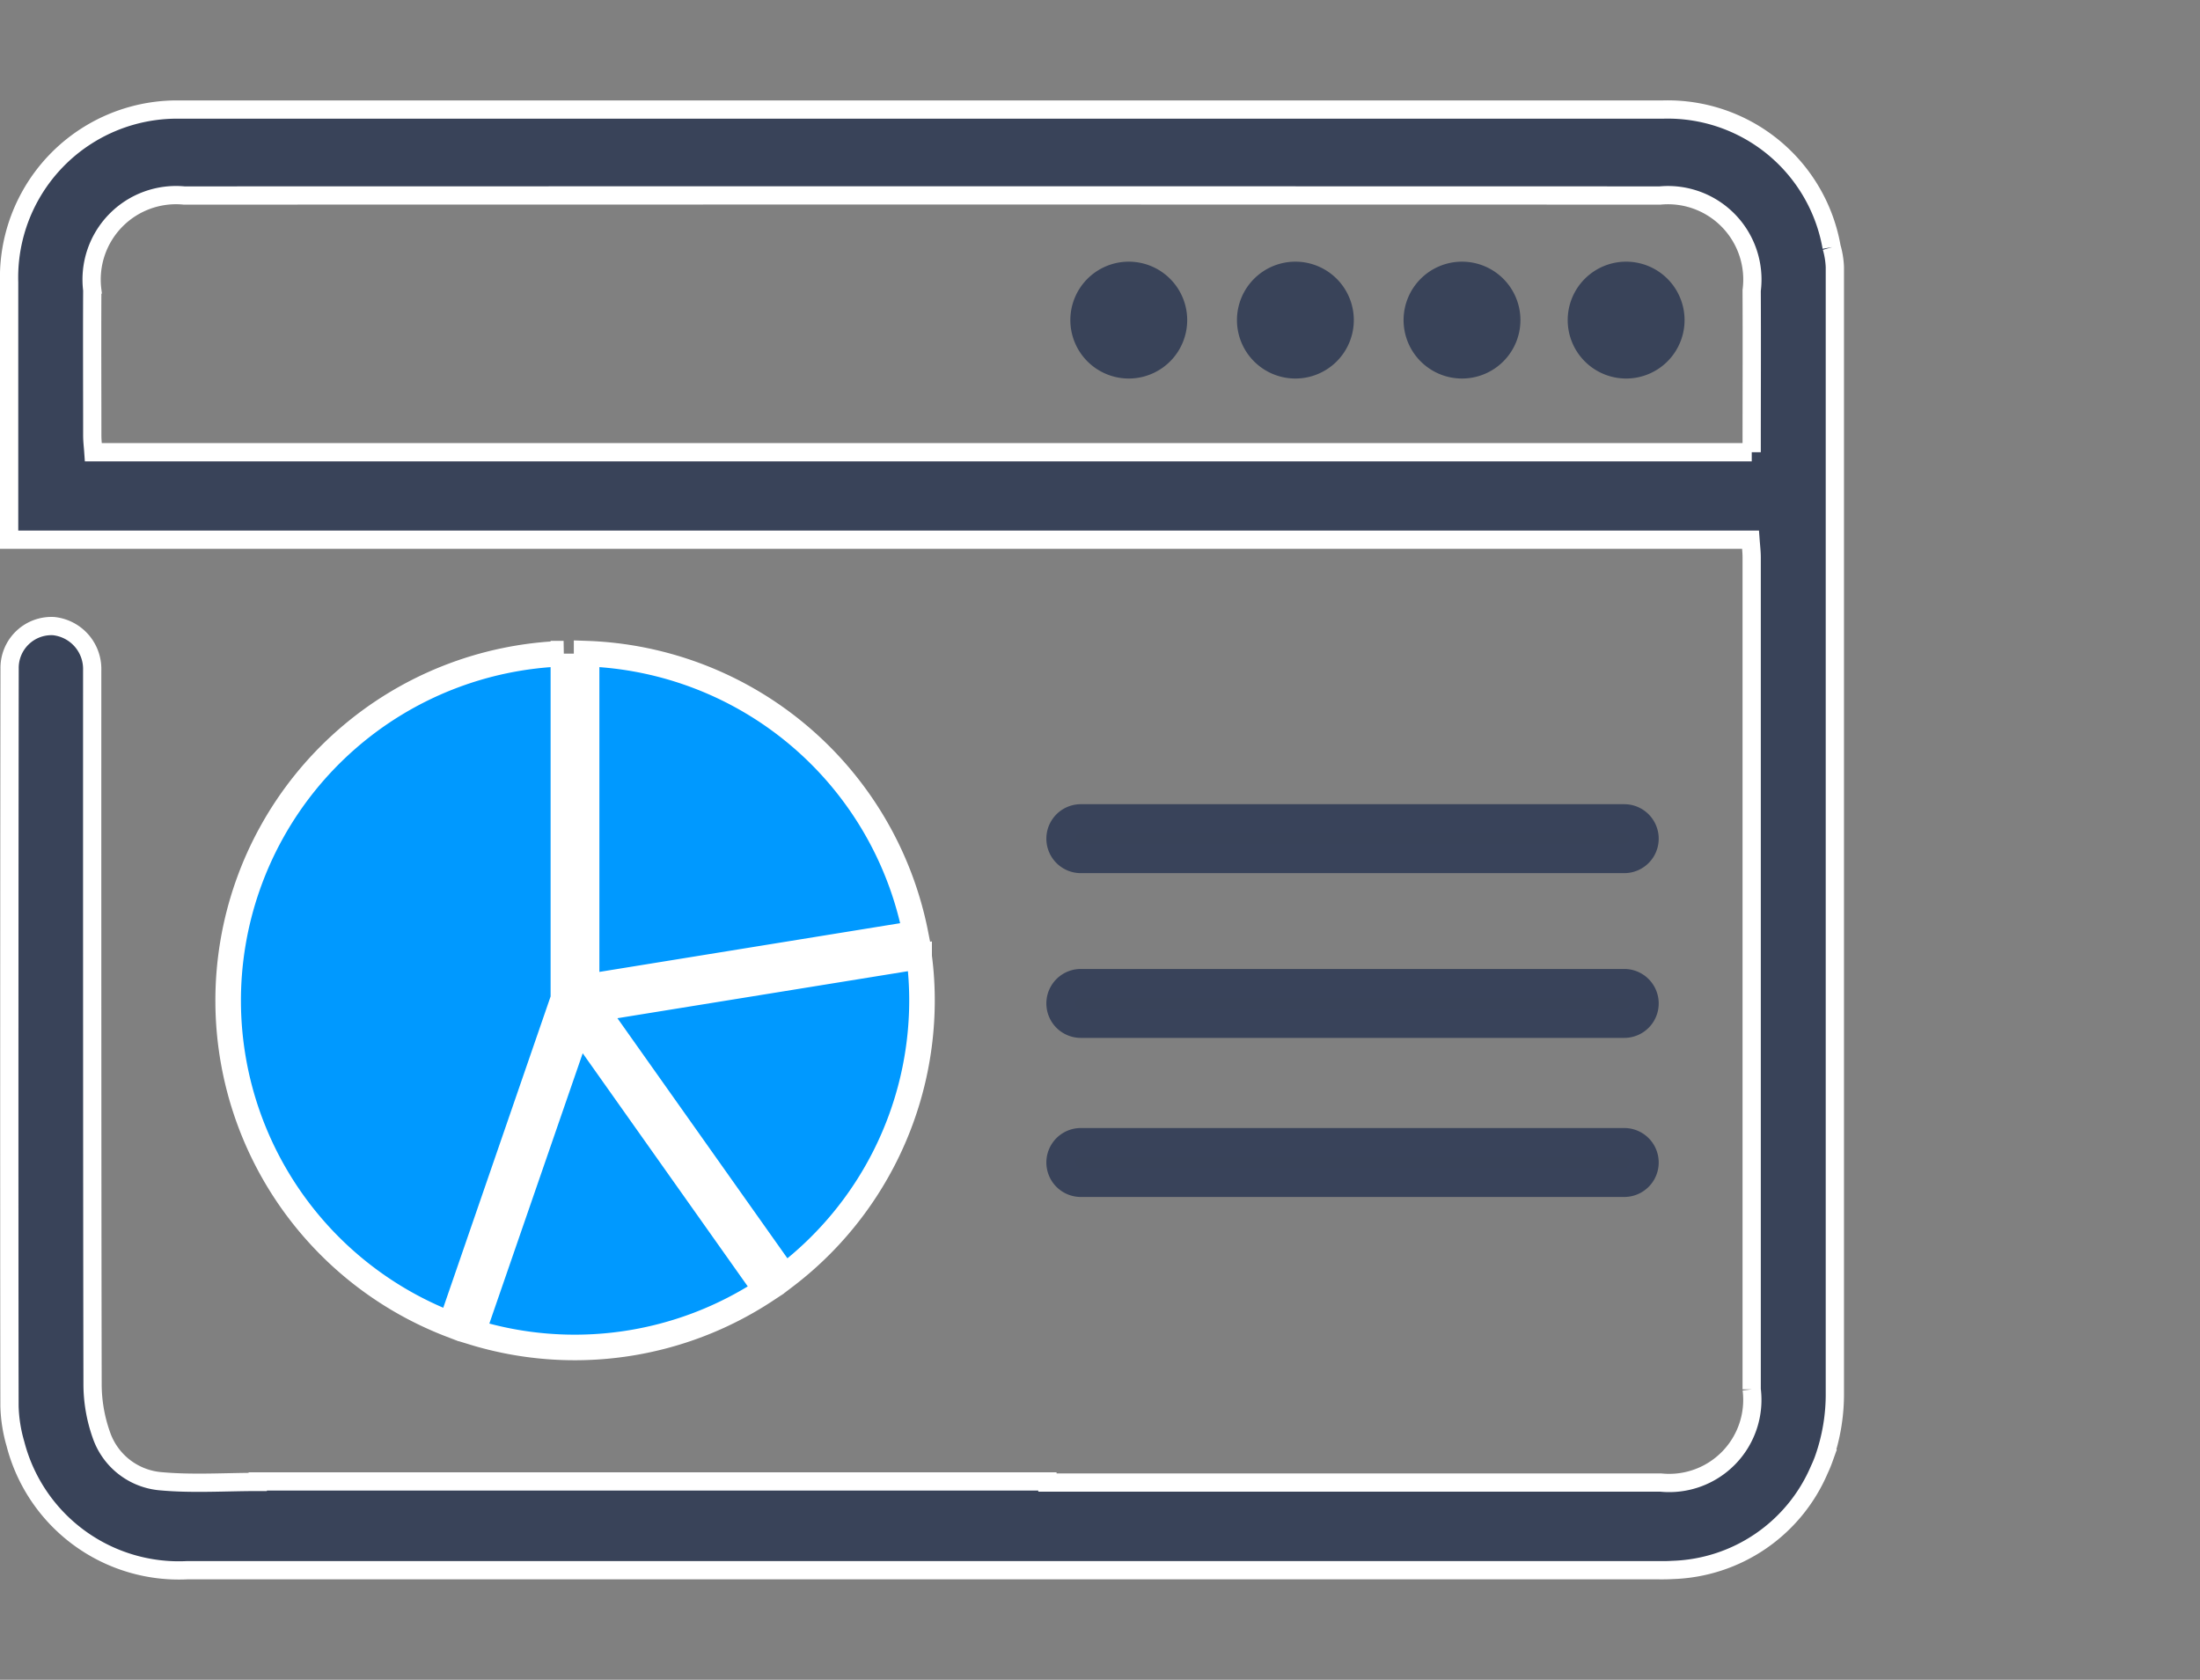 <?xml version="1.0" encoding="utf-8"?><svg xmlns="http://www.w3.org/2000/svg" width="60.25" height="46" viewBox="0 0 60.25 46">
  <rect x="0" y="0" width="60.25" height="46" fill="#808080" stroke="none"/>
  <g id="Group_11031" data-name="Group 11031" transform="translate(5486.25 -16657)">
    <rect id="Rectangle_6156" data-name="Rectangle 6156" width="60" height="46" transform="translate(-5486 16657)" fill="none"/>
    <g id="Group_10493" data-name="Group 10493" transform="translate(-5486 16660)">
      <path id="Path_6681" data-name="Path 6681" d="M63.432,10.086a1.6,1.6,0,1,1-1.6-1.6,1.6,1.6,0,0,1,1.6,1.6" transform="translate(-31.169 -4.32)" fill="#394359"/>
      <path id="Path_6682" data-name="Path 6682" d="M72.887,10.086a1.6,1.6,0,1,1-1.6-1.6,1.6,1.6,0,0,1,1.6,1.6" transform="translate(-36.061 -4.32)" fill="#394359"/>
      <path id="Path_6683" data-name="Path 6683" d="M82.342,10.086a1.6,1.6,0,1,1-1.6-1.6,1.6,1.6,0,0,1,1.6,1.6" transform="translate(-40.953 -4.32)" fill="#394359"/>
      <path id="Path_6684" data-name="Path 6684" d="M91.8,10.086a1.6,1.6,0,1,1-1.6-1.6,1.6,1.6,0,0,1,1.6,1.6" transform="translate(-45.916 -4.32)" fill="#394359"/>
      <path id="Path_6685" data-name="Path 6685" d="M49.911,3.77A4.557,4.557,0,0,0,45.3,0Q24.946,0,4.586,0A4.6,4.6,0,0,0,0,4.734C0,6.906,0,9.078,0,11.251v.528H47.69c.014.191.032.338.032.485q0,11.391,0,22.784A2.276,2.276,0,0,1,45.235,37.6h-16.8c0-.01,0-.02,0-.031H6.809v.014c-.9,0-1.777.06-2.645-.018A1.887,1.887,0,0,1,2.527,36.3a4.169,4.169,0,0,1-.242-1.421c-.012-5.55-.011-15.987-.01-19.527a1.18,1.18,0,0,0-1.055-1.206A1.146,1.146,0,0,0,.013,15.311C.007,18.865,0,29.663.01,35.5a4.057,4.057,0,0,0,.163,1.04A4.621,4.621,0,0,0,4.882,40q20.067,0,40.133,0c.179,0,.358.005.537-.007a4.523,4.523,0,0,0,4.02-2.741c.047-.1.089-.2.128-.309a5.318,5.318,0,0,0,.3-1.806V4.316a2.269,2.269,0,0,0-.088-.544v0M47.724,9.384H2.307c-.011-.158-.029-.3-.03-.449,0-1.33-.007-2.661,0-3.991a2.312,2.312,0,0,1,2.517-2.59q20.209-.005,40.419,0a2.311,2.311,0,0,1,2.509,2.6c.007,1.461,0,2.922,0,4.43" transform="translate(0 0)" fill="#394359" stroke="#fff" stroke-width="0.5"/>
      <g id="Group_10494" data-name="Group 10494" transform="translate(6.1 14.8)">
        <path id="Path_7017" data-name="Path 7017" d="M9.085.1A9.506,9.506,0,0,0,6,18.476l3.079-8.93V.1ZM6.6,18.681a9.5,9.5,0,0,0,8.027-1.154L9.5,10.285ZM18.822,8.392,9.949,9.828l5.193,7.334A9.5,9.5,0,0,0,18.9,9.6a9.237,9.237,0,0,0-.078-1.206ZM9.715.1V9.227l9.007-1.459A9.519,9.519,0,0,0,9.715.1Z" transform="translate(0 0)" fill="#09f" stroke="#fff" stroke-width="0.7"/>
      </g>
      <g id="Group_10495" data-name="Group 10495" transform="translate(0 2.534)">
        <path id="Path_7020" data-name="Path 7020" d="M43.633,20.592H58.515a.544.544,0,1,1,0,1.088H43.633a.544.544,0,1,1,0-1.088" transform="translate(-14.283 -3.703)" fill="#394359" stroke="#39435a" stroke-width="0.8"/>
        <path id="Path_7021" data-name="Path 7021" d="M43.633,28.286H58.515a.544.544,0,1,1,0,1.088H43.633a.544.544,0,1,1,0-1.088" transform="translate(-14.283 -6.885)" fill="#394359" stroke="#39435a" stroke-width="0.8"/>
        <path id="Path_7022" data-name="Path 7022" d="M43.633,28.286H58.515a.544.544,0,1,1,0,1.088H43.633a.544.544,0,1,1,0-1.088" transform="translate(-14.283 -2.529)" fill="#394359" stroke="#39435a" stroke-width="0.8"/>
      </g>
    </g>
  </g>
</svg>
